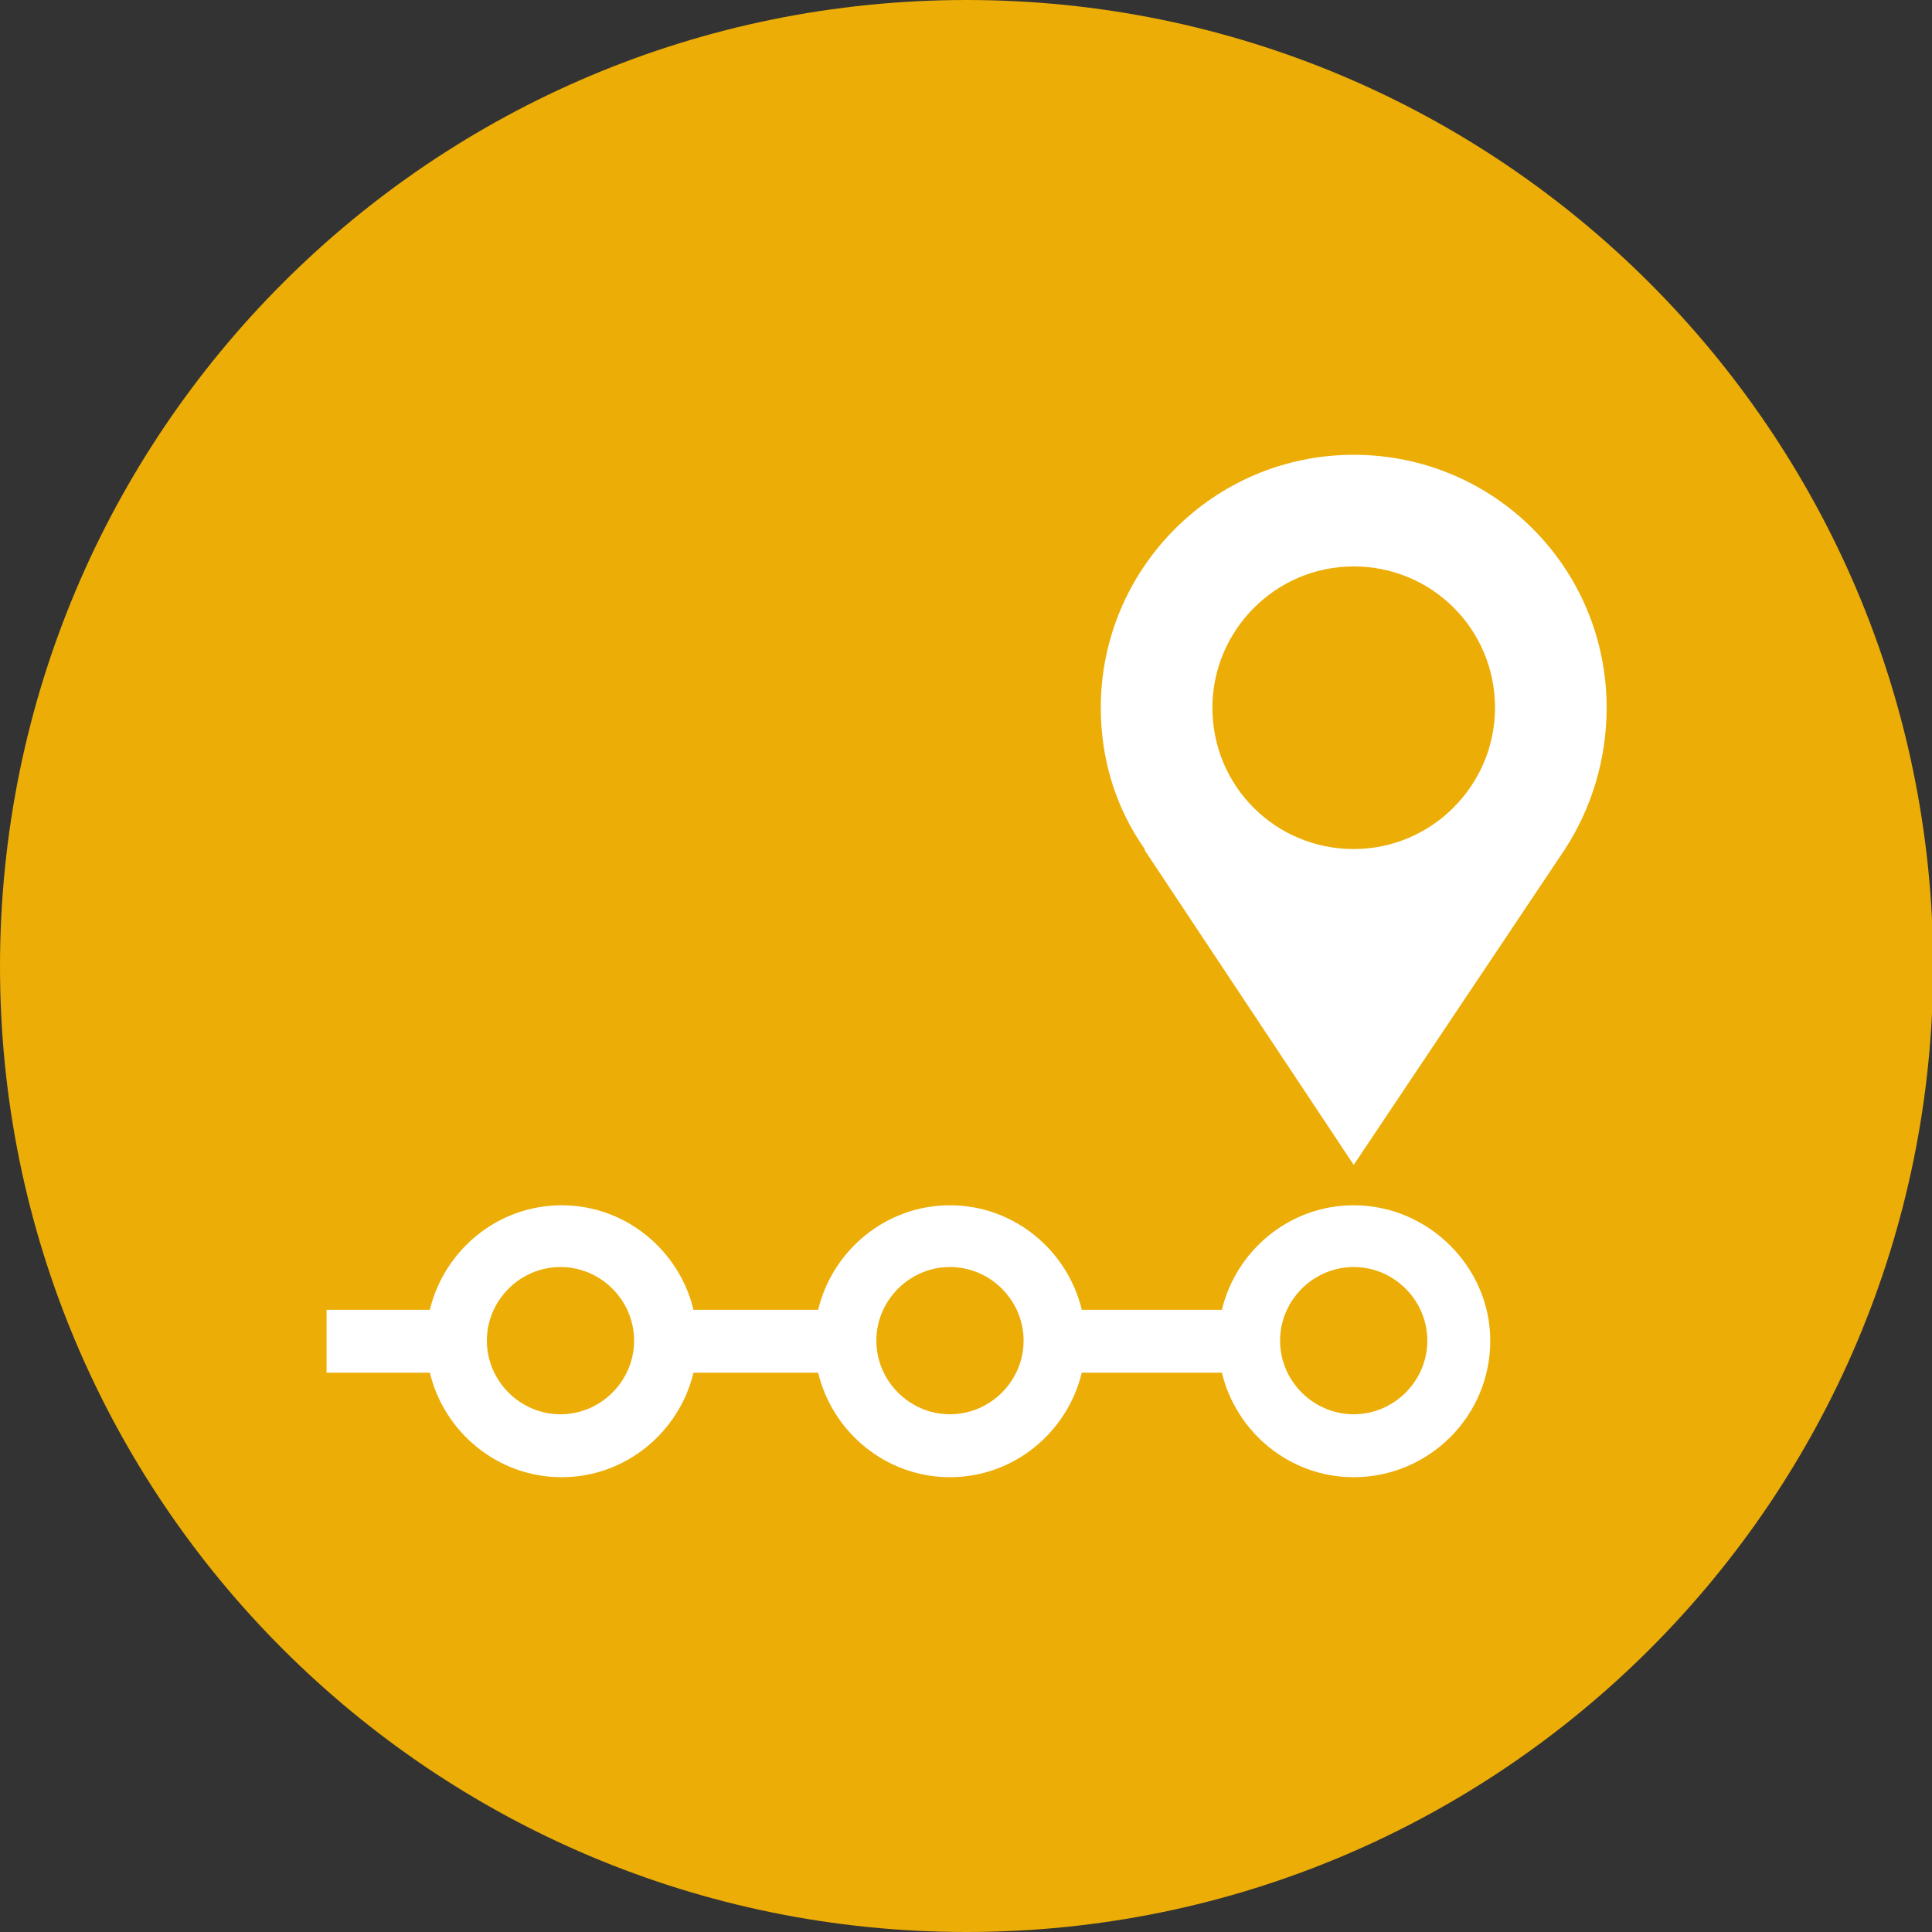 <?xml version="1.0" encoding="UTF-8"?> <svg xmlns="http://www.w3.org/2000/svg" xmlns:xlink="http://www.w3.org/1999/xlink" version="1.1" id="Layer_1" x="0px" y="0px" viewBox="0 0 162.7 162.7" style="enable-background:new 0 0 162.7 162.7;" xml:space="preserve"><rect x="0" y="0" width="162.7" height="162.7" fill="#333333" stroke="none"/> <path style="fill:#ECAD06;" d="M81.4,162.7c44.9,0,81.4-36.4,81.4-81.4C162.7,36.4,126.3,0,81.4,0C36.4,0,0,36.4,0,81.4 C0,126.3,36.4,162.7,81.4,162.7L81.4,162.7z"></path> <path style="fill:#FFFFFF;" d="M135.3,59.6c0-11.8-9.5-21.3-21.3-21.3c-11.8,0-21.3,9.6-21.3,21.3c0,4.4,1.3,8.5,3.7,11.9v0.1 L114,98.1l17.8-26.6h0C134,68.1,135.3,64,135.3,59.6L135.3,59.6z M114,71.5c-6.6,0-11.9-5.3-11.9-11.9c0-6.5,5.3-11.9,11.9-11.9 c6.6,0,11.9,5.3,11.9,11.9C125.9,66.1,120.6,71.5,114,71.5L114,71.5z"></path> <path style="fill:#FFFFFF;" d="M114,101.5c-5.4,0-9.9,3.8-11.1,8.8H91.1c-1.2-5-5.7-8.8-11.1-8.8c-5.4,0-9.9,3.8-11.1,8.8H58.4 c-1.2-5-5.7-8.8-11.1-8.8c-5.4,0-9.9,3.8-11.1,8.8h-8.7v5.3h8.7c1.2,5,5.7,8.8,11.1,8.8c5.4,0,9.9-3.8,11.1-8.8h10.5 c1.2,5,5.7,8.8,11.1,8.8c5.4,0,9.9-3.8,11.1-8.8h11.8c1.2,5,5.7,8.8,11.1,8.8c6.3,0,11.5-5.1,11.5-11.5 C125.5,106.7,120.3,101.5,114,101.5L114,101.5z M47.2,119.1c-3.4,0-6.2-2.8-6.2-6.2s2.8-6.2,6.2-6.2c3.4,0,6.2,2.8,6.2,6.2 S50.6,119.1,47.2,119.1L47.2,119.1z M80,119.1c-3.4,0-6.2-2.8-6.2-6.2s2.8-6.2,6.2-6.2c3.4,0,6.2,2.8,6.2,6.2S83.4,119.1,80,119.1 L80,119.1z M114,119.1c-3.4,0-6.2-2.8-6.2-6.2s2.8-6.2,6.2-6.2c3.4,0,6.2,2.8,6.2,6.2S117.4,119.1,114,119.1L114,119.1z"></path> </svg> 